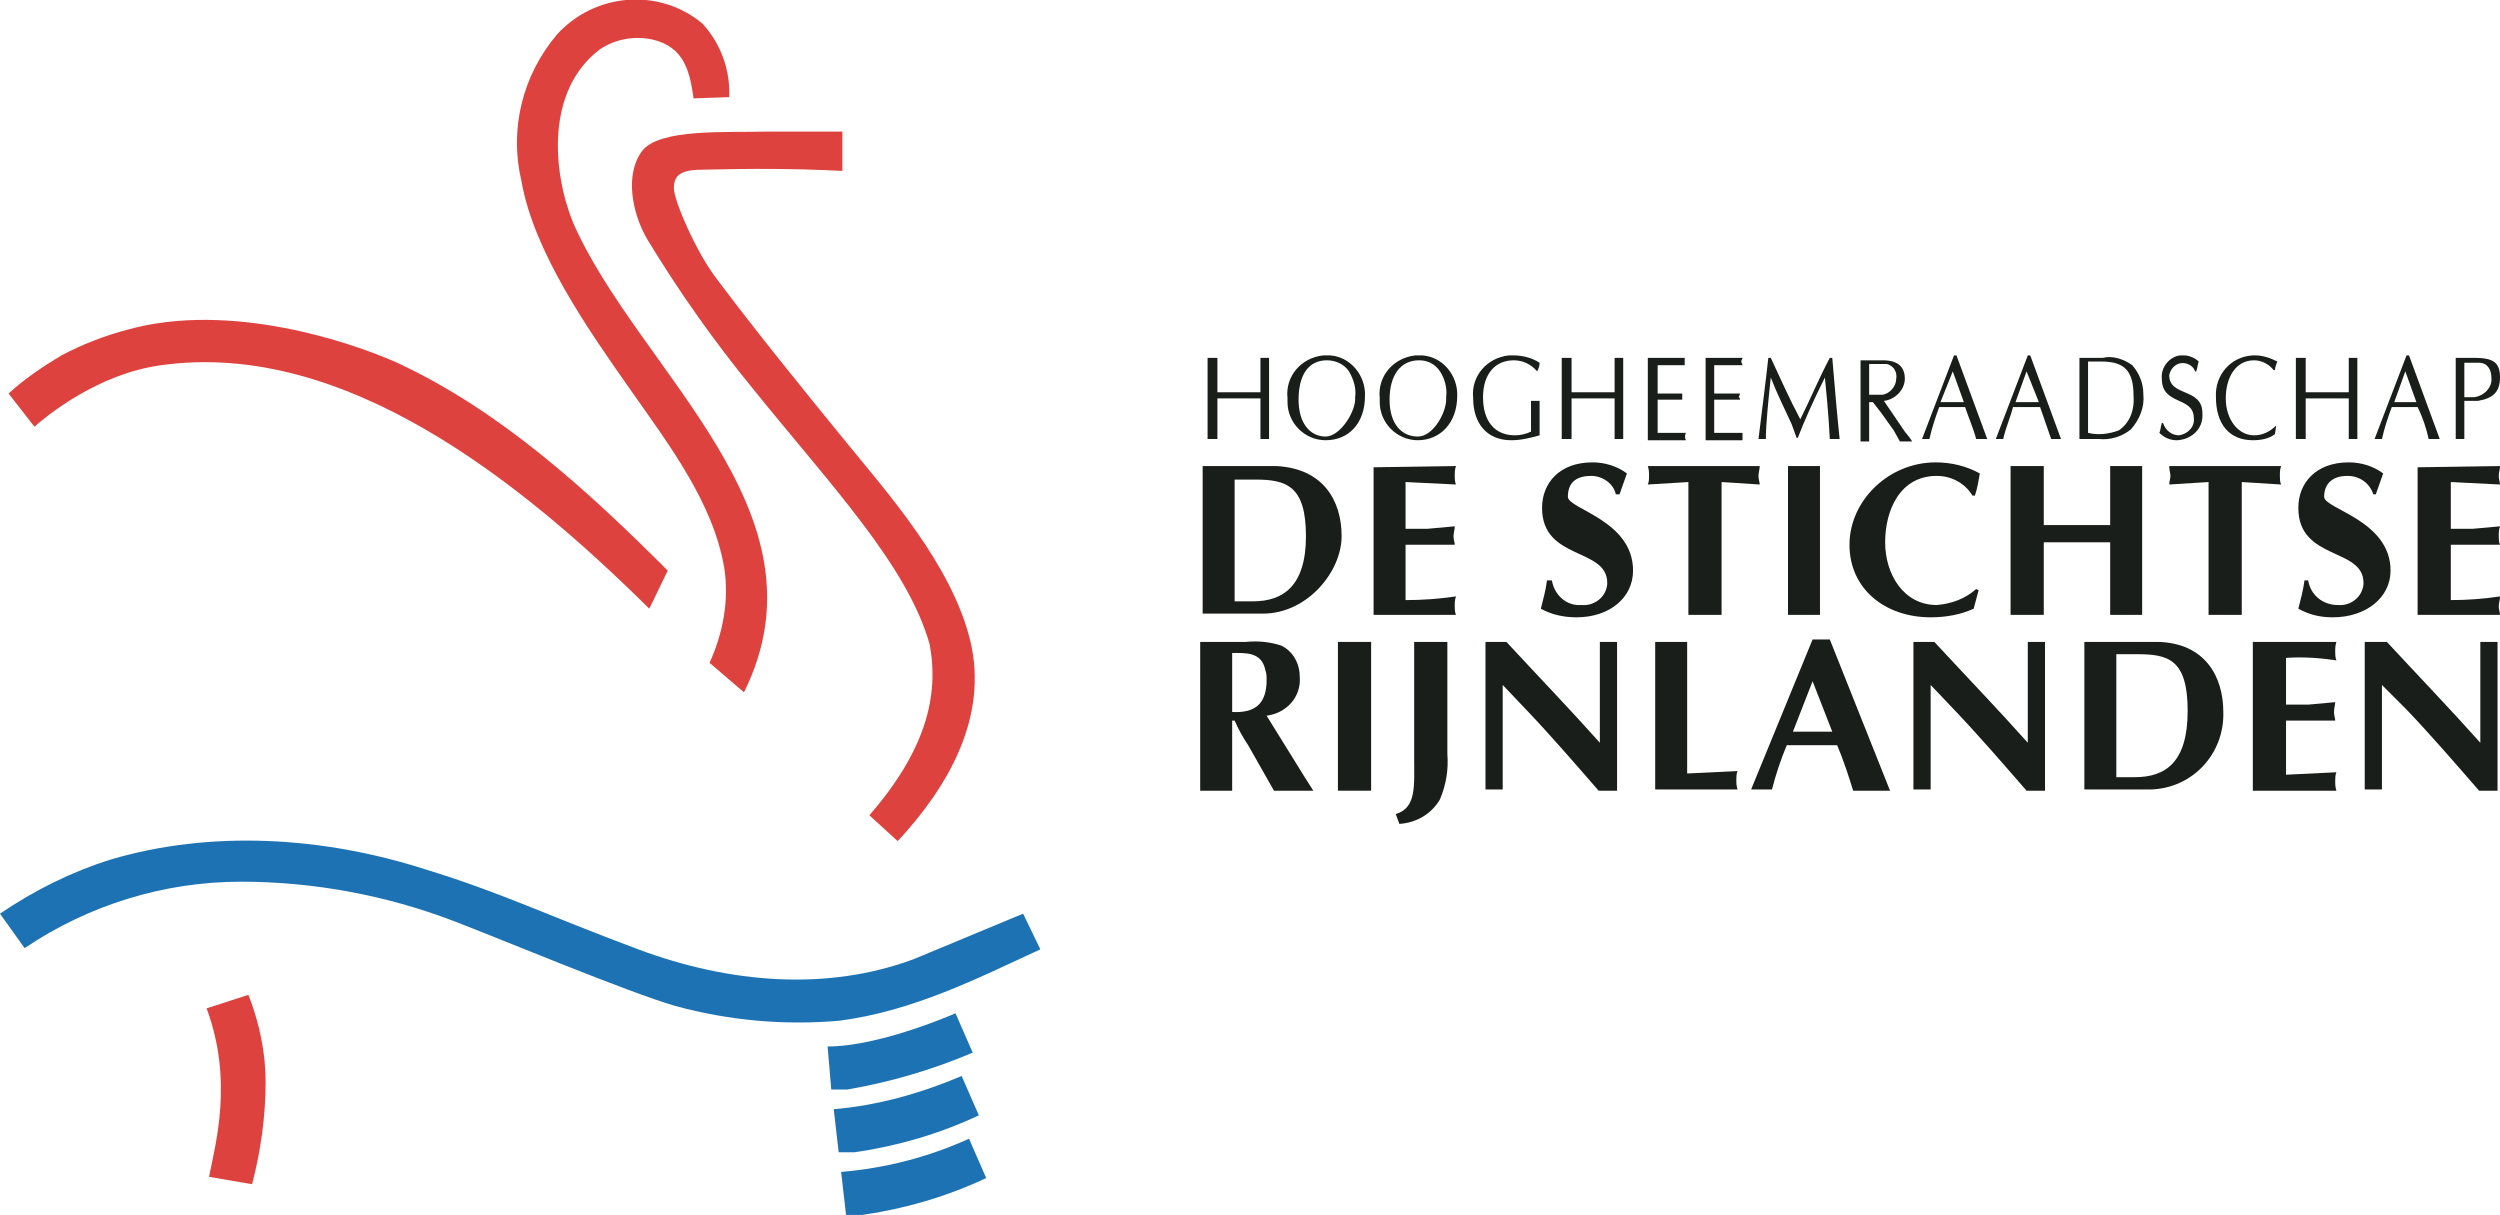 <?xml version="1.0" encoding="utf-8"?>
<!-- Generator: Adobe Illustrator 27.1.0, SVG Export Plug-In . SVG Version: 6.00 Build 0)  -->
<svg version="1.1" id="Laag_1" xmlns="http://www.w3.org/2000/svg" xmlns:xlink="http://www.w3.org/1999/xlink" x="0px" y="0px"
	 viewBox="0 0 203.3 98.8" style="enable-background:new 0 0 203.3 98.8;" xml:space="preserve">
<style type="text/css">
	.st0{fill:#DE423E;}
	.st1{fill:#1D72B4;}
	.st2{fill:#1A1E1A;}
</style>
<path class="st0" d="M56.4,8c-0.3-2.1-0.7-4.2-3.4-4.8c-1.5-0.3-3,0-4.2,0.8c-4.4,3.3-3.9,9.9-2.2,14.1
	c5.3,12.1,21.2,23.5,13.9,38.2l-2.8-2.4c1.1-2.4,1.6-5.1,1.2-7.7c-0.9-5.3-4.4-9.9-7.7-14.6s-7.8-11.1-8.8-16.9
	c-1-4.2,0.1-8.6,2.9-11.9c3.1-3.4,8.3-3.8,11.8-0.9c1.5,1.6,2.3,3.8,2.2,6L56.4,8"/>
<path class="st0" d="M68.5,13.9c-3.8-0.2-7.4-0.2-11.4-0.1c-1.8,0-2.3,0.5-2.3,1.5s1.8,5.2,3.5,7.4c3.3,4.4,6.8,8.7,10.3,13
	s8.8,10.2,10.3,16.4S77.1,64,73,68.4l-2.3-2.1c4.5-5.2,5.7-9.6,4.9-13.9c-1.8-6.4-8-12.9-14.3-20.7c-3.2-3.9-6.1-8-8.7-12.3
	c-1.2-2.1-1.8-5.2-0.4-7.1s7.1-1.5,10.2-1.6h6.1v3.1"/>
<path class="st0" d="M54.3,46.4c-6.5-6.5-13.6-13-22-16.9c-3.8-1.7-13.6-5-21.9-2.7C8.5,27.3,6.7,28,5,28.9c-1.5,0.9-3,1.9-4.3,3.1
	l2.1,2.7c0.9-0.8,5.1-4.3,10.3-5c14.9-2.1,29.3,9.5,39.7,19.8L54.3,46.4"/>
<path class="st1" d="M83.2,74.3L74.3,78c-7,2.6-14.9,2-22.4-0.8s-11.1-4.6-17.3-6.5C26.2,68,17.1,67.5,9,69.9c-3.2,1-6.2,2.5-9,4.4
	l2,2.8c5.2-3.5,11.3-5.4,17.6-5.4c5.9,0,11.8,1.1,17.3,3.2c3.9,1.5,14.2,5.8,18,6.9c4.4,1.2,8.9,1.6,13.4,1.2
	c6-0.8,11.1-3.4,16.3-5.8L83.2,74.3"/>
<path class="st0" d="M17,95.7c0.5-2.6,2-7.8-0.2-13.7l3.4-1.1c0.9,2.3,1.4,4.7,1.4,7.1c0,2.8-0.4,5.6-1.1,8.3L17,95.7"/>
<path class="st1" d="M77.7,82.4c0,0-6.1,2.7-10.4,2.7l0.3,3.5h1.3c3.5-0.6,6.9-1.6,10.2-3L77.7,82.4"/>
<path class="st1" d="M78.2,87.5c-3.3,1.4-6.8,2.4-10.4,2.7l0.4,3.5h1.3c3.5-0.5,6.9-1.5,10.1-3L78.2,87.5"/>
<path class="st1" d="M78.8,92.6c-3.3,1.5-6.8,2.4-10.4,2.7l0.4,3.5h1.3c3.5-0.5,6.9-1.5,10.1-3L78.8,92.6"/>
<path class="st2" d="M102.5,29.1h0.7v6.6h-0.7v-3.3H99v3.3h-0.8v-6.6H99v2.8h3.5V29.1"/>
<path class="st2" d="M109.7,30.2c-0.4-0.6-1.1-0.9-1.8-0.9c-1.5,0-2.3,1.2-2.3,3.2s1,3,2.2,3s2.5-2.1,2.4-3.2
	C110.3,31.6,110.1,30.9,109.7,30.2 M104.7,32.4c-0.2-1.8,1.1-3.3,2.9-3.5c0.1,0,0.1,0,0.2,0c1.7-0.1,3.1,1.3,3.2,3
	c0,0.1,0,0.2,0,0.3c0,2.2-1.3,3.6-3.2,3.6c-1.7,0-3.1-1.4-3.1-3.1C104.7,32.6,104.7,32.5,104.7,32.4"/>
<path class="st2" d="M117.1,30.2c-0.4-0.6-1-0.9-1.7-0.9c-1.5,0-2.4,1.2-2.4,3.2s1,3,2.3,3s2.4-2.1,2.3-3.2
	C117.7,31.6,117.5,30.8,117.1,30.2 M112.2,32.4c-0.2-1.8,1.1-3.3,2.9-3.5c0.1,0,0.1,0,0.2,0c1.7-0.1,3.1,1.3,3.2,3
	c0,0.1,0,0.2,0,0.3c0,2.2-1.4,3.6-3.2,3.6c-1.7,0-3.1-1.4-3.1-3.1C112.2,32.6,112.2,32.5,112.2,32.4"/>
<path class="st2" d="M125,30.2c-0.5-0.6-1.2-0.9-1.9-0.9c-1.5,0-2.5,1.1-2.5,3c0,1.9,0.9,3.1,2.6,3.1c0.4,0,0.9-0.1,1.3-0.3v-2.5
	h0.7v2.8c-0.7,0.2-1.5,0.4-2.3,0.4c-2.1,0-3.1-1.5-3.1-3.4c-0.2-1.8,1.1-3.3,2.9-3.5c0.1,0,0.3,0,0.4,0c0.7,0,1.5,0.2,2.1,0.6
	C125.2,29.8,125.1,30,125,30.2L125,30.2"/>
<path class="st2" d="M131.3,29.1h0.7v6.6h-0.7v-3.3h-3.5v3.3H127v-6.6h0.8v2.8h3.5V29.1"/>
<path class="st2" d="M134.8,32h2v0.5h-2v2.7h2.3c-0.1,0.2-0.1,0.4,0,0.6H134v-6.7h3v0.6h-2.2v2.5"/>
<path class="st2" d="M139.4,32h2.1c0,0.1-0.1,0.2-0.1,0.3c0.1,0.1,0.1,0.1,0.1,0.2h-2.1v2.7h2.3v0.6h-3v-6.7h3
	c0,0.1-0.1,0.2-0.1,0.3s0.1,0.2,0.1,0.3h-2.3v2.5"/>
<path class="st2" d="M149,29.1c0.2,2.4,0.4,4.7,0.6,6.6h-0.8c-0.1-2-0.3-4-0.4-5c-1,2-1.7,3.6-2.2,4.9h-0.1l-0.4-1.1
	c-0.6-1.3-1.2-2.5-1.7-3.8c-0.2,1.9-0.4,3.8-0.4,5H143c0.2-1.6,0.7-5.6,0.8-6.6h0.2c0.7,1.5,1.5,3.3,2.4,5c0.8-1.6,1.5-3.3,2.4-5
	L149,29.1"/>
<path class="st2" d="M152,32.1h1.1c0.6-0.1,1.1-0.7,1.1-1.3c0.1-0.5-0.2-1.1-0.8-1.2c0,0-0.1,0-0.1,0H152v2.7 M151.3,29.3h1.8
	c1.2,0,1.8,0.5,1.8,1.5c0,0.9-0.8,1.7-1.7,1.8l1.7,2.5l0.4,0.5l0.2,0.3h-1L154,35l-1-1.4l-0.7-0.9H152v3.2h-0.7V29.3z"/>
<path class="st2" d="M158.8,30.2l-1,2.5h1.9L158.8,30.2 M161.6,35.7h-0.9c-0.2-0.8-0.6-1.7-0.9-2.6h-2.1c-0.3,0.8-0.6,1.7-0.8,2.6
	h-0.6l2.6-6.8h0.2L161.6,35.7z"/>
<path class="st2" d="M164.8,30.2l-0.9,2.5h1.9L164.8,30.2 M167.6,35.7h-0.8l-0.9-2.6h-2.2c-0.2,0.8-0.6,1.7-0.8,2.6h-0.6l2.6-6.8
	h0.2L167.6,35.7z"/>
<path class="st2" d="M169.8,35.2c0.8,0.2,1.7,0.1,2.5-0.2c0.9-0.6,1.3-1.7,1.2-2.8c0-2-0.7-2.8-2.6-2.8h-1.1L169.8,35.2 M169.1,29.1
	h1.9c0.8-0.2,1.7,0.1,2.4,0.6c0.6,0.7,0.9,1.5,0.9,2.4c0.1,1-0.3,2-1,2.8c-0.7,0.6-1.7,0.9-2.6,0.8h-1.6L169.1,29.1z"/>
<path class="st2" d="M175.9,34.4c0.2,0.6,0.7,1,1.3,1c0.7-0.1,1.3-0.7,1.2-1.4c0,0,0,0,0,0c0-1.8-2.6-1-2.6-3.2
	c-0.1-0.9,0.6-1.8,1.5-1.9c0.1,0,0.2,0,0.3,0c0.4,0,0.9,0.2,1.2,0.5c-0.1,0.3-0.1,0.5-0.2,0.8h-0.1c-0.2-0.6-0.9-0.8-1.4-0.6
	c-0.4,0.2-0.6,0.5-0.7,0.9c0,1.8,2.7,1,2.7,3.1c0.1,1.2-0.8,2.1-2,2.2c0,0-0.1,0-0.1,0c-0.5,0-1-0.2-1.4-0.6
	c0.1-0.2,0.1-0.5,0.2-0.8L175.9,34.4"/>
<path class="st2" d="M185,35.3c-0.5,0.4-1.2,0.5-1.8,0.5c-1.9,0-3-1.3-3-3.5c-0.1-1.8,1.2-3.3,3-3.4c0.1,0,0.1,0,0.2,0
	c0.6,0,1.2,0.2,1.8,0.5c-0.1,0.2-0.2,0.5-0.2,0.7h-0.1c-0.4-0.5-1-0.8-1.6-0.8c-1.5,0-2.3,1.4-2.3,3.1c0,1.7,1,3,2.3,3
	c0.7,0,1.3-0.3,1.8-0.8L185,35.3"/>
<path class="st2" d="M191,29.1h0.7v6.6H191v-3.3h-3.5v3.3h-0.8v-6.6h0.8v2.8h3.5V29.1"/>
<path class="st2" d="M195.6,30.2l-0.9,2.5h1.8L195.6,30.2 M198.4,35.7h-0.9c-0.2-0.9-0.5-1.8-0.9-2.6h-2.1c-0.3,0.8-0.6,1.7-0.8,2.6
	h-0.6l2.6-6.8h0.2L198.4,35.7z"/>
<path class="st2" d="M200.4,32.3h0.8c0.8-0.1,1.5-0.8,1.4-1.6c0,0,0,0,0,0c0-0.6-0.3-1.2-1-1.2h-1.2V32.3 M200.4,35.7h-0.7v-6.6h1.5
	c1.6,0,2.1,0.4,2.1,1.6s-0.6,1.7-1.8,1.9h-1.1V35.7z"/>
<path class="st2" d="M100.4,48.9h1.5c2.4,0,4.3-1.2,4.3-5.3s-1.6-4.6-4.1-4.6h-1.7L100.4,48.9 M103.8,37.9c3.8,0.2,5.3,2.8,5.3,5.7
	s-2.8,6.3-6.4,6.3h-4.9v-12H103.8z"/>
<path class="st2" d="M118.4,37.9c-0.1,0.3-0.1,0.5-0.1,0.8c0,0.2,0,0.5,0.1,0.7l-4.1-0.2V43h1.8l2.2-0.2c0,0.3-0.1,0.5-0.1,0.8
	s0.1,0.5,0.1,0.7h-4v4.5c1.4,0,2.7-0.1,4.1-0.3c-0.1,0.3-0.1,0.5-0.1,0.8c0,0.2,0,0.5,0.1,0.7h-6.7V38L118.4,37.9"/>
<path class="st2" d="M131.4,40.2c-0.2-0.9-1.1-1.5-2-1.5c-1.4,0-1.9,0.7-1.9,1.7s5.3,1.9,5.3,6c0,2.2-1.9,3.8-4.6,3.8
	c-1,0-2-0.2-2.9-0.7c0.2-0.8,0.4-1.5,0.5-2.3h0.4c0.2,1.2,1.2,2.1,2.4,2c1,0.1,2-0.6,2.1-1.7c0,0,0-0.1,0-0.1c0-2.9-5.3-1.8-5.3-6.1
	c0-2,1.4-3.7,4.1-3.7c1,0,2,0.3,2.8,0.9l-0.6,1.7L131.4,40.2"/>
<path class="st2" d="M140,50h-2.7V39.2l-3.3,0.2c0.1-0.2,0.1-0.5,0.1-0.7c0-0.3,0-0.5-0.1-0.8h9.1c0,0.3-0.1,0.5-0.1,0.8
	s0.1,0.5,0.1,0.7l-3.1-0.2V50"/>
<path class="st2" d="M145.4,37.9h2.6V50h-2.6V37.9"/>
<path class="st2" d="M160.9,48l-0.4,1.5c-1.1,0.5-2.3,0.7-3.5,0.7c-3.7,0-6.6-2.3-6.6-5.9s3.2-6.7,7-6.7c1.3,0,2.5,0.3,3.6,0.9
	c-0.1,0.6-0.2,1.2-0.4,1.8h-0.2c-0.6-1-1.7-1.6-2.9-1.6c-3,0-4.2,2.8-4.2,5.4s1.5,5.1,4.2,5.1c1.2-0.1,2.3-0.5,3.2-1.3L160.9,48"/>
<path class="st2" d="M163.5,37.9h2.7v4.8h5.4v-4.8h2.6V50h-2.6v-5.9h-5.4V50h-2.7V37.9"/>
<path class="st2" d="M182.3,50h-2.7V39.2l-3.2,0.2c0-0.2,0.1-0.5,0.1-0.7s-0.1-0.5-0.1-0.8h9.1c-0.1,0.3-0.1,0.5-0.1,0.8
	c0,0.2,0,0.5,0.1,0.7l-3.2-0.2L182.3,50"/>
<path class="st2" d="M193,40.2c-0.3-0.9-1.1-1.5-2.1-1.5c-1.3,0-1.9,0.7-1.9,1.7s5.4,1.9,5.4,6c0,2.2-2,3.8-4.7,3.8
	c-1,0-1.9-0.2-2.8-0.7c0.2-0.8,0.4-1.5,0.5-2.3h0.3c0.2,1.2,1.2,2,2.4,2c1,0.1,2-0.6,2.1-1.7c0,0,0-0.1,0-0.1c0-2.9-5.3-1.8-5.3-6.1
	c0-2,1.4-3.7,4.1-3.7c1,0,2,0.3,2.8,0.9l-0.6,1.7L193,40.2"/>
<path class="st2" d="M203.3,37.9c0,0.3-0.1,0.5-0.1,0.8s0.1,0.5,0.1,0.7l-4-0.2V43h1.8l2.2-0.2c-0.1,0.3-0.1,0.5-0.1,0.8
	c0,0.2,0,0.5,0.1,0.7h-4v4.5c1.3,0,2.7-0.1,4-0.3c0,0.3-0.1,0.5-0.1,0.8s0.1,0.5,0.1,0.7h-6.7V38L203.3,37.9"/>
<path class="st2" d="M100.2,57.9c1.9,0.1,2.8-0.7,2.8-2.6c0-0.3,0-0.5-0.1-0.8c-0.3-1.5-1.6-1.4-2.7-1.4L100.2,57.9 M97.6,52.2h3.7
	c1-0.1,2,0,2.9,0.3c1,0.5,1.5,1.5,1.5,2.6c0.1,1.6-1.1,2.9-2.7,3.1l3.1,5l0.7,1.1h-3.2l-2.1-3.7c-0.4-0.6-0.8-1.3-1.1-2h-0.2v5.7
	h-2.6L97.6,52.2z"/>
<path class="st2" d="M108.8,52.2h2.7v12.1h-2.7V52.2"/>
<path class="st2" d="M117.7,61.3c0.1,1.3-0.1,2.5-0.6,3.7c-0.7,1.2-1.9,1.9-3.3,2l-0.3-0.8c1.7-0.5,1.5-2.3,1.5-4.6v-9.4h2.7
	L117.7,61.3"/>
<path class="st2" d="M120.8,52.2h1.7c2.5,2.7,5.1,5.4,7.6,8.2v-8.2h1.4v12.1H130c-2-2.3-3.9-4.5-5.9-6.6l-1.9-2v8.5h-1.4L120.8,52.2
	"/>
<path class="st2" d="M137.2,62.9l4.1-0.2c-0.1,0.2-0.1,0.5-0.1,0.7c0,0.3,0,0.5,0.1,0.8h-6.7v-12h2.6L137.2,62.9"/>
<path class="st2" d="M149,59.5l-1.6-4.1l-1.6,4.1H149 M145.3,60.6c-0.5,1.2-0.9,2.4-1.2,3.6h-1.7l5-12.2h1.4l4.9,12.3h-3
	c-0.4-1.3-0.8-2.5-1.3-3.7H145.3z"/>
<path class="st2" d="M155.6,52.2h1.7c2.5,2.7,5.1,5.4,7.6,8.2v-8.2h1.4v12.1h-1.5c-2-2.3-3.9-4.5-5.9-6.6l-1.9-2v8.5h-1.4
	L155.6,52.2"/>
<path class="st2" d="M172.1,63.2h1.5c2.5,0,4.3-1.2,4.3-5.4s-1.6-4.6-4.1-4.6h-1.7V63.2 M175.5,52.2c3.8,0.1,5.3,2.8,5.3,5.7
	c0.1,3.4-2.5,6.2-5.9,6.3c-0.2,0-0.3,0-0.5,0h-4.9v-12H175.5z"/>
<path class="st2" d="M190,52.2c-0.1,0.3-0.1,0.5-0.1,0.8c0,0.2,0,0.5,0.1,0.7c-1.4-0.2-2.7-0.3-4.1-0.2v3.8h1.8l2.2-0.2
	c0,0.2-0.1,0.5-0.1,0.8s0.1,0.5,0.1,0.7h-4V63l4.1-0.2c-0.1,0.2-0.1,0.5-0.1,0.7c0,0.3,0,0.5,0.1,0.8h-6.8V52.2H190"/>
<path class="st2" d="M192.3,52.2h1.8c2.5,2.7,5.1,5.4,7.6,8.2v-8.2h1.4v12.1h-1.5c-2-2.3-3.9-4.5-5.9-6.6l-2-2v8.5h-1.4L192.3,52.2"
	/>
</svg>
